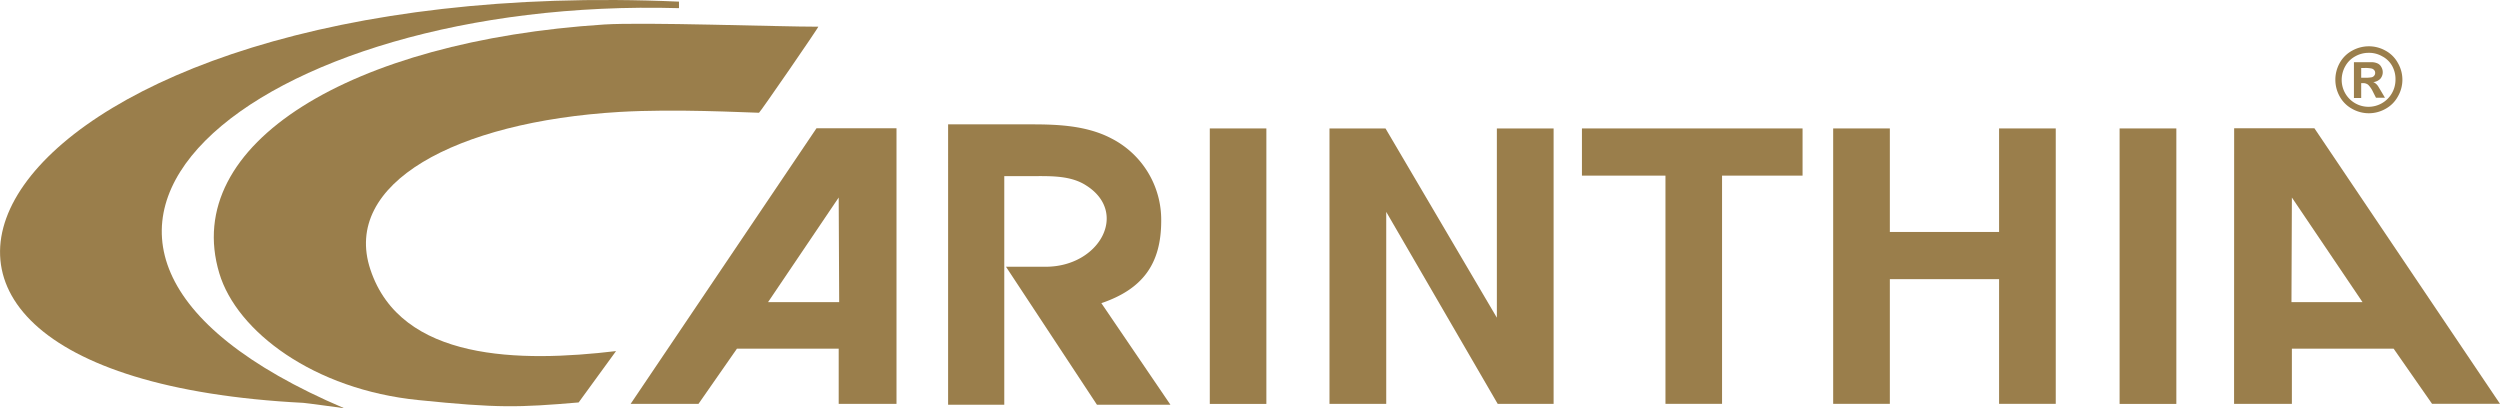 <svg xmlns="http://www.w3.org/2000/svg" width="306.19" height="50" viewBox="0 0 306.19 50"><defs><style>.a{fill:#9a7e4b;}</style></defs><title>carinthia-logo-color</title><rect class="a" x="148.17" y="15.73" width="6.93" height="33.74"/><polygon class="a" points="162.83 15.73 162.83 49.46 169.78 49.46 169.78 25.95 183.43 49.46 190.28 49.46 190.28 15.73 183.33 15.73 183.33 38.91 169.69 15.73 162.83 15.73"/><polygon class="a" points="193.75 15.73 193.75 21.51 203.98 21.51 203.98 49.46 210.91 49.46 210.91 21.51 220.77 21.51 220.77 15.73 193.75 15.73"/><polygon class="a" points="224.52 49.46 231.46 49.46 231.46 34.19 244.84 34.19 244.84 49.46 251.78 49.46 251.78 15.73 244.84 15.73 244.84 28.41 231.46 28.41 231.46 15.73 224.52 15.73 224.52 49.46"/><rect class="a" x="259.6" y="15.73" width="6.95" height="33.74"/><path class="a" d="M75.45,43c-11.74,1.4-26.36,1.27-30.09-10-3.5-10.52,10.4-18.09,30.51-19.29,6.88-.4,15.19.06,17.09.1.1,0,7.37-10.54,7.26-10.54-5,0-21.34-.58-26.22-.27C43,5,22.1,17.63,26.86,33.47,29,40.61,38.45,47.72,51.25,49c9.81,1,12.28.91,19.62.29Z"/><path class="a" d="M83.16.2c-84.58-3.74-112.9,45.72-46,49.14.21,0,5,.66,5,.66C-6.15,29.41,31.44-.48,83.16,1Z"/><path class="a" d="M123,49.57h-6.88V15.23h9.7c3.06,0,7,0,10.27,1.71a11.18,11.18,0,0,1,6.13,10.11c0,5.27-2.27,8.36-7.33,10.08l8.46,12.44h-9l-11.14-16.9h4.86c6.59,0,10.19-6.61,5-9.93-1.9-1.26-4.37-1.17-6.55-1.17H123Z"/><path class="a" d="M102.72,24.19,102.78,37H94.07Zm7.08-8.48H100L77.24,49.46h8.31l4.71-6.76h12.46v6.76h7.08Z"/><path class="a" d="M280.7,24.19,280.65,37h8.7Zm-7.07-8.48h9.83l22.73,33.75h-8.32l-4.71-6.76H280.7v6.76h-7.08Z"/><path class="a" d="M290.16,5.67a4.15,4.15,0,0,1,2,.53,3.75,3.75,0,0,1,1.52,1.51,4.08,4.08,0,0,1,0,4.11,3.78,3.78,0,0,1-1.51,1.51,4.14,4.14,0,0,1-4.09,0,3.81,3.81,0,0,1-1.52-1.51,4.21,4.21,0,0,1,0-4.11,3.83,3.83,0,0,1,1.53-1.51,4.21,4.21,0,0,1,2-.53m0,.8a3.31,3.31,0,0,0-1.63.43,3.09,3.09,0,0,0-1.22,1.21,3.42,3.42,0,0,0-.44,1.67,3.32,3.32,0,0,0,.43,1.64,3.28,3.28,0,0,0,2.86,1.66,3.31,3.31,0,0,0,1.64-.44,3.31,3.31,0,0,0,1.66-2.86A3.32,3.32,0,0,0,293,8.11a2.93,2.93,0,0,0-1.23-1.21,3.22,3.22,0,0,0-1.62-.43M288.3,12V7.62h2.28a1.75,1.75,0,0,1,.68.18,1,1,0,0,1,.4.42,1.23,1.23,0,0,1-.13,1.43,1.43,1.43,0,0,1-.87.41.82.82,0,0,1,.3.17,1.45,1.45,0,0,1,.3.33l.32.53.52.88H291l-.36-.71a3,3,0,0,0-.61-.89,1,1,0,0,0-.62-.19h-.22V12Zm.89-2.48h.36a4.33,4.33,0,0,0,.95-.06.59.59,0,0,0,.29-.2.51.51,0,0,0,.11-.34.48.48,0,0,0-.11-.32.61.61,0,0,0-.29-.2,3.62,3.62,0,0,0-.95-.07h-.36Z"/></svg>